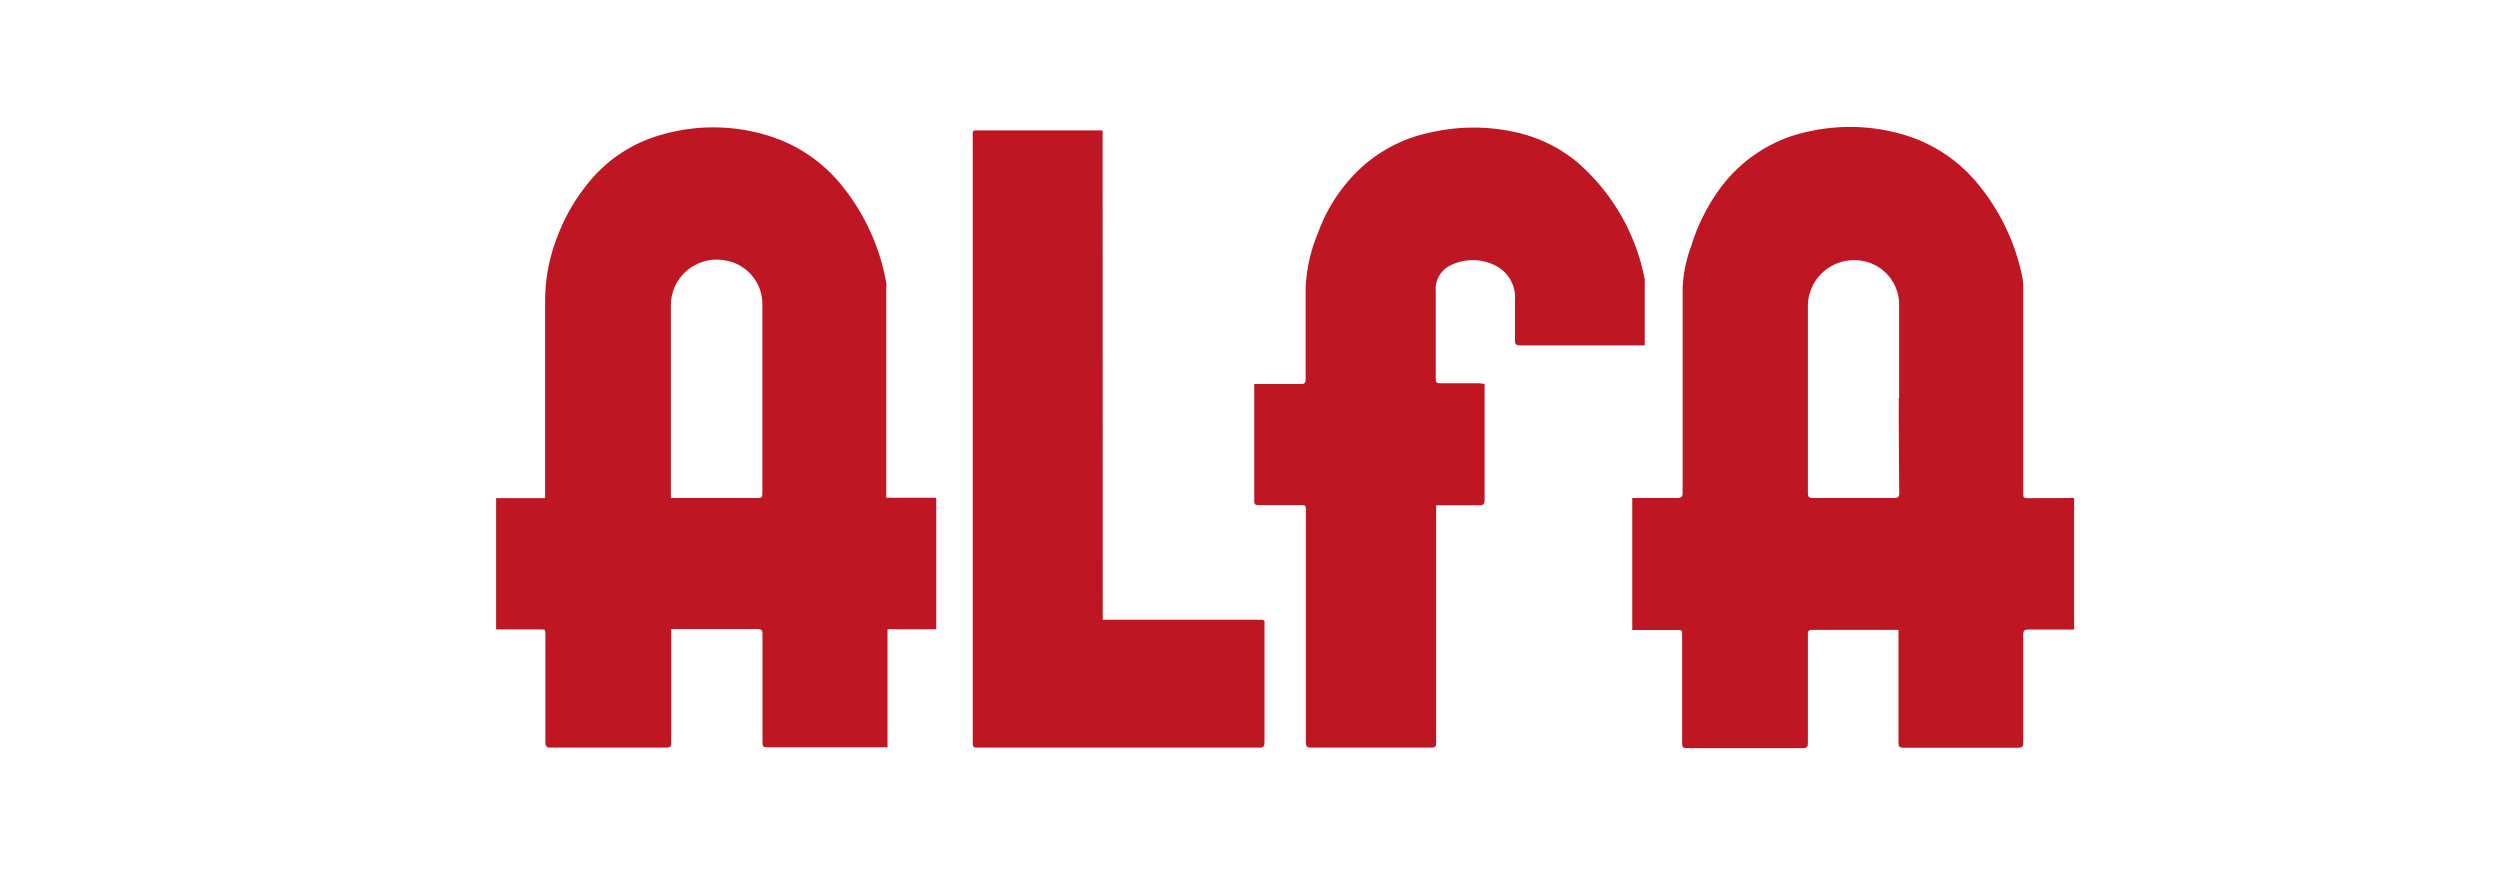 <?xml version="1.0" encoding="UTF-8"?> <svg xmlns="http://www.w3.org/2000/svg" viewBox="0 0 200 70"><defs><style>.cls-1{fill:#be1622;}.cls-2{fill:none;}</style></defs><g id="Слой_1" data-name="Слой 1"><path class="cls-1" d="M53.7,50.36v.48q0,4.27,0,8.56c0,.33-.1.41-.42.41q-4.6,0-9.2,0c-.34,0-.45-.1-.45-.45q0-4.27,0-8.55c0-.46,0-.46-.47-.46H39.69V39.85h3.92c0-.19,0-.35,0-.51,0-5.1,0-10.19,0-15.29a14,14,0,0,1,1-5.17,15.11,15.11,0,0,1,2.26-4,11.47,11.47,0,0,1,6.19-4.14,14.84,14.84,0,0,1,9.31.43,12.15,12.15,0,0,1,5,3.7,17.14,17.14,0,0,1,3.53,7.75,2.37,2.37,0,0,1,0,.46V39.82h4V50.34H71v9.44a3.25,3.25,0,0,1-.36,0h-9.1c-.54,0-.54,0-.54-.55,0-2.83,0-5.65,0-8.48,0-.36-.11-.43-.44-.43H53.7Zm0-10.52h6.76c.52,0,.53,0,.53-.52,0-5,0-10,0-15a3.54,3.54,0,0,0-3-3.49,3.66,3.66,0,0,0-4.32,3.59V39.84Z"></path><path class="cls-1" d="M165.93,39.84V50.36h-.38c-1.08,0-2.17,0-3.25,0-.34,0-.44.08-.44.43,0,2.86,0,5.72,0,8.59,0,.33-.08.45-.43.44q-4.57,0-9.13,0c-.33,0-.42-.08-.42-.42,0-2.85,0-5.7,0-8.55v-.46l-.36,0H145c-.3,0-.38.09-.37.38,0,2.89,0,5.78,0,8.66,0,.34-.1.42-.42.42q-4.62,0-9.24,0c-.31,0-.4-.09-.4-.4q0-4.3,0-8.59c0-.46,0-.46-.47-.46h-3.52V39.84H131c1,0,2.11,0,3.17,0,.34,0,.44-.1.44-.44q0-8.16,0-16.32a10.75,10.75,0,0,1,.68-3.37A15.33,15.33,0,0,1,137.66,15a11.74,11.74,0,0,1,7.22-4.52,15.14,15.14,0,0,1,7.87.44,12.06,12.06,0,0,1,5.37,3.66,17,17,0,0,1,3.64,7.46,4.38,4.38,0,0,1,.1,1q0,8.16,0,16.33c0,.48,0,.48.48.48Zm-14-8V24.42a3.55,3.55,0,0,0-3.39-3.6,3.69,3.69,0,0,0-3.91,3.71c0,5,0,9.93,0,14.89,0,.33.08.43.41.42,2.16,0,4.33,0,6.49,0,.34,0,.41-.11.41-.43Q151.9,35.63,151.9,31.83Z"></path><path class="cls-1" d="M118.77,30.71v.41c0,3,0,5.91,0,8.87,0,.36-.12.44-.45.43-1,0-2,0-3,0h-.43c0,.12,0,.21,0,.29,0,2.29,0,4.58,0,6.88,0,3.95,0,7.91,0,11.86,0,.3-.12.36-.38.36-3.21,0-6.42,0-9.63,0-.38,0-.41-.16-.41-.47,0-5.83,0-11.67,0-17.5,0-.36,0-.71,0-1.07s-.09-.37-.37-.36h-3.42c-.23,0-.34-.05-.34-.32,0-3.06,0-6.13,0-9.19a1.62,1.62,0,0,1,0-.18l.38,0c1.11,0,2.23,0,3.35,0,.3,0,.38-.08.38-.38q0-3.61,0-7.24a12.67,12.67,0,0,1,1-4.49,13.17,13.17,0,0,1,3.29-5.05,11.64,11.64,0,0,1,5.6-2.94,15.44,15.44,0,0,1,7.34.06A11.63,11.63,0,0,1,126.21,13a16.51,16.51,0,0,1,5.37,9.35.57.57,0,0,1,0,.18c0,1.67,0,3.35,0,5a.33.33,0,0,1,0,.1l-.33,0H121.6c-.31,0-.4-.1-.4-.4,0-1.09,0-2.17,0-3.25a2.84,2.84,0,0,0-1.48-2.69,4,4,0,0,0-3.8,0,2.1,2.1,0,0,0-1.06,2c0,2.35,0,4.71,0,7.06,0,.26.11.31.35.31,1,0,2.07,0,3.1,0Z"></path><path class="cls-1" d="M88.22,49.58h12.4c.65,0,.54,0,.54.53q0,4.64,0,9.27c0,.31-.07.43-.41.43q-11.2,0-22.4,0c-.53,0-.53,0-.53-.53V11.09c0-.73-.11-.66.66-.66h9.39l.34,0Z"></path></g><g id="Слой_2" data-name="Слой 2"><rect class="cls-2" width="200" height="70"></rect></g></svg> 